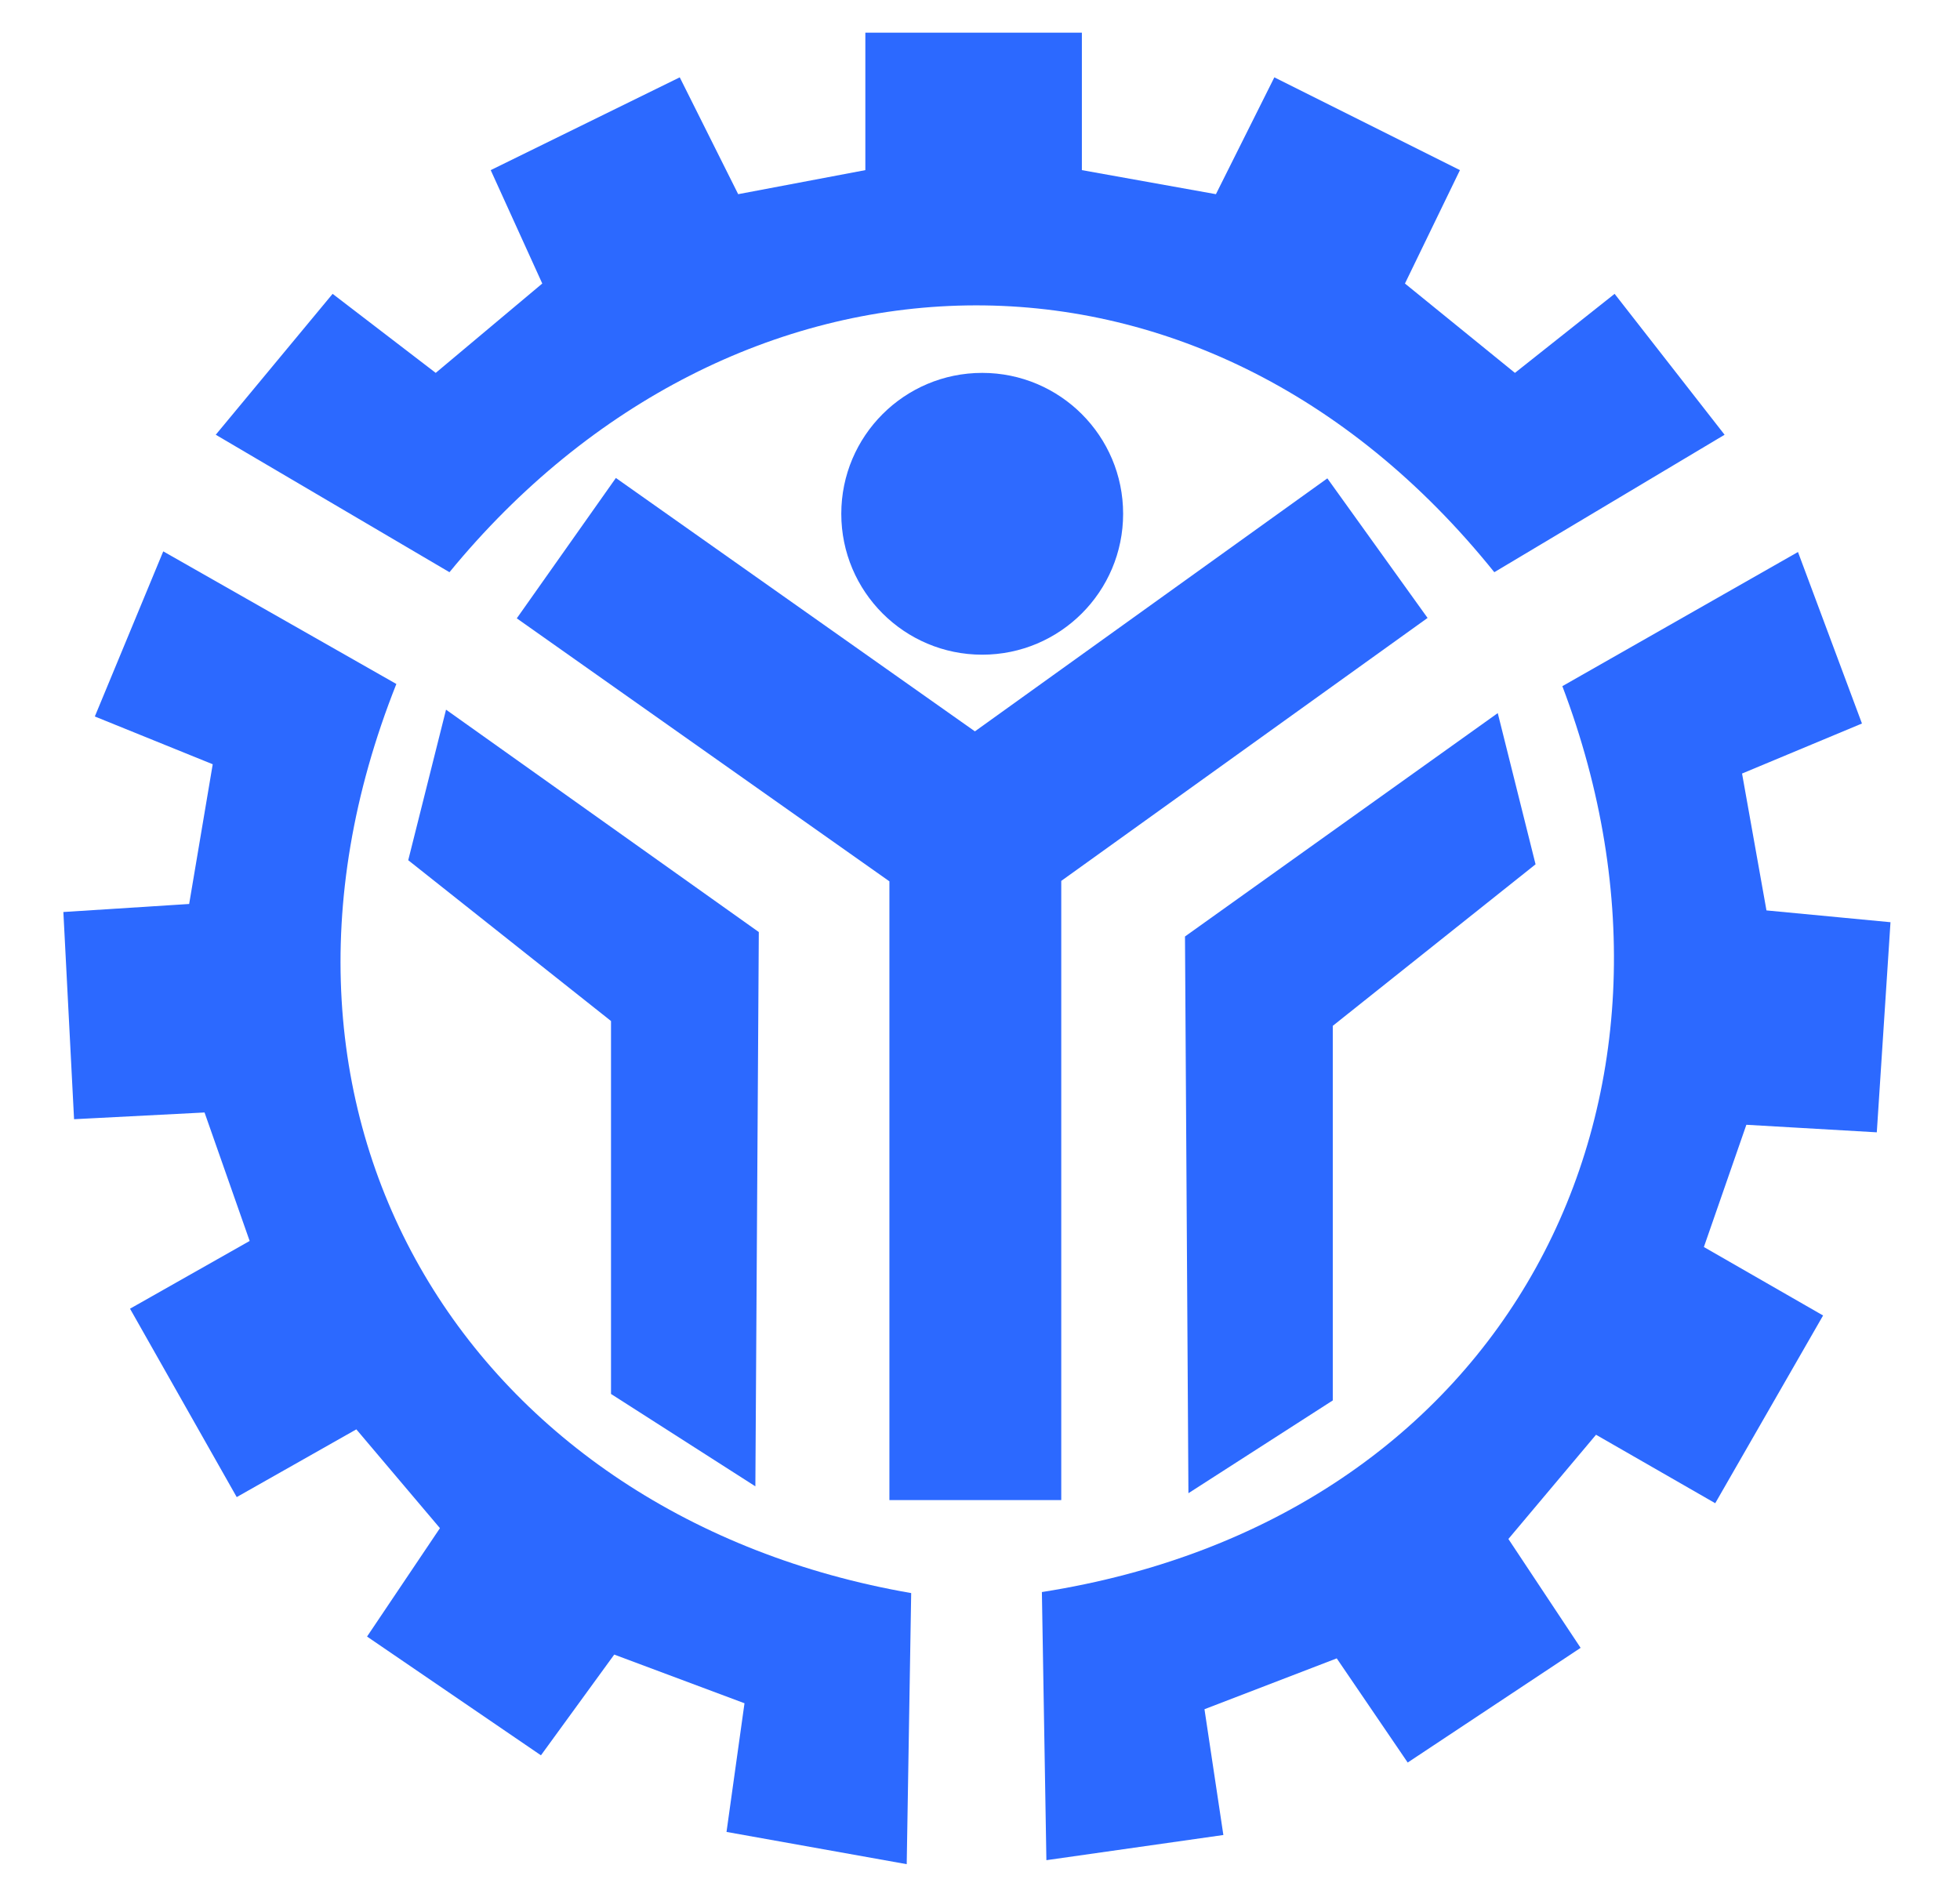 <svg width="420" height="405" viewBox="0 0 420 405" fill="none" xmlns="http://www.w3.org/2000/svg">
<g clip-path="url(#clip0_1104_67)">
<path d="M240.669 110.11C240.669 126.788 227.15 140.307 210.473 140.307C193.796 140.307 180.276 126.788 180.276 110.11C180.276 93.433 193.796 79.914 210.473 79.914C227.15 79.914 240.669 93.433 240.669 110.11Z" fill="#2E6AFF"/>
<path fill-rule="evenodd" clip-rule="evenodd" d="M190.587 188.88L110.738 132.516L131.975 102.432L208.909 156.738L284.432 102.517L305.908 132.431L227.412 188.787V321.484H190.587V188.88Z" fill="#2C69FF"/>
<path d="M285.596 300.126L254.663 320.011L253.926 200.699L320.948 152.826L329.049 185.232L285.596 219.848V300.126Z" fill="#2C69FF"/>
<path d="M130.931 298.741L161.864 318.538L162.601 199.751L95.579 152.09L87.478 184.353L130.931 218.816V298.741Z" fill="#2C69FF"/>
<path d="M320.21 122.63C256.871 43.825 156.708 48.98 96.315 122.63L46.233 93.17L71.274 62.974L93.369 79.913L116.2 60.764L105.153 36.46L145.66 16.575L158.181 41.615L185.431 36.46V7H231.83V36.46L260.554 41.615L273.074 16.575L312.845 36.46L301.061 60.764L324.629 79.913L345.988 62.974L369.555 93.17L320.21 122.63Z" fill="#2C69FF"/>
<path d="M223.262 341.194C323.145 325.527 368.569 236.107 334.79 147.053L385.281 118.301L398.991 155.056L373.297 165.777L378.528 195.112L405.106 197.64L402.171 242.669L374.221 241.052L365.117 267.25L390.662 281.924L367.55 322.157L342.005 307.483L323.227 329.821L338.703 353.151L301.65 377.731L286.445 355.407L258.101 366.304L262.15 393.262L224.227 398.656L223.262 341.194Z" fill="#2C69FF"/>
<path d="M84.933 146.586C47.568 240.533 101.408 325.153 195.254 341.415L194.296 399.512L155.681 392.6L159.535 365.027L131.622 354.595L115.916 376.184L78.653 350.733L94.273 327.5L76.36 306.327L50.725 320.843L27.862 280.468L53.497 265.952L43.831 238.417L15.871 239.86L13.579 195.454L40.534 193.733L45.584 163.789L20.32 153.55L34.983 118.163L84.933 146.586Z" fill="#2C69FF"/>
</g>
<defs>
<clipPath id="clip0_1104_67">
<rect width="420" height="405" fill="white"/>
</clipPath>
</defs>
</svg>
